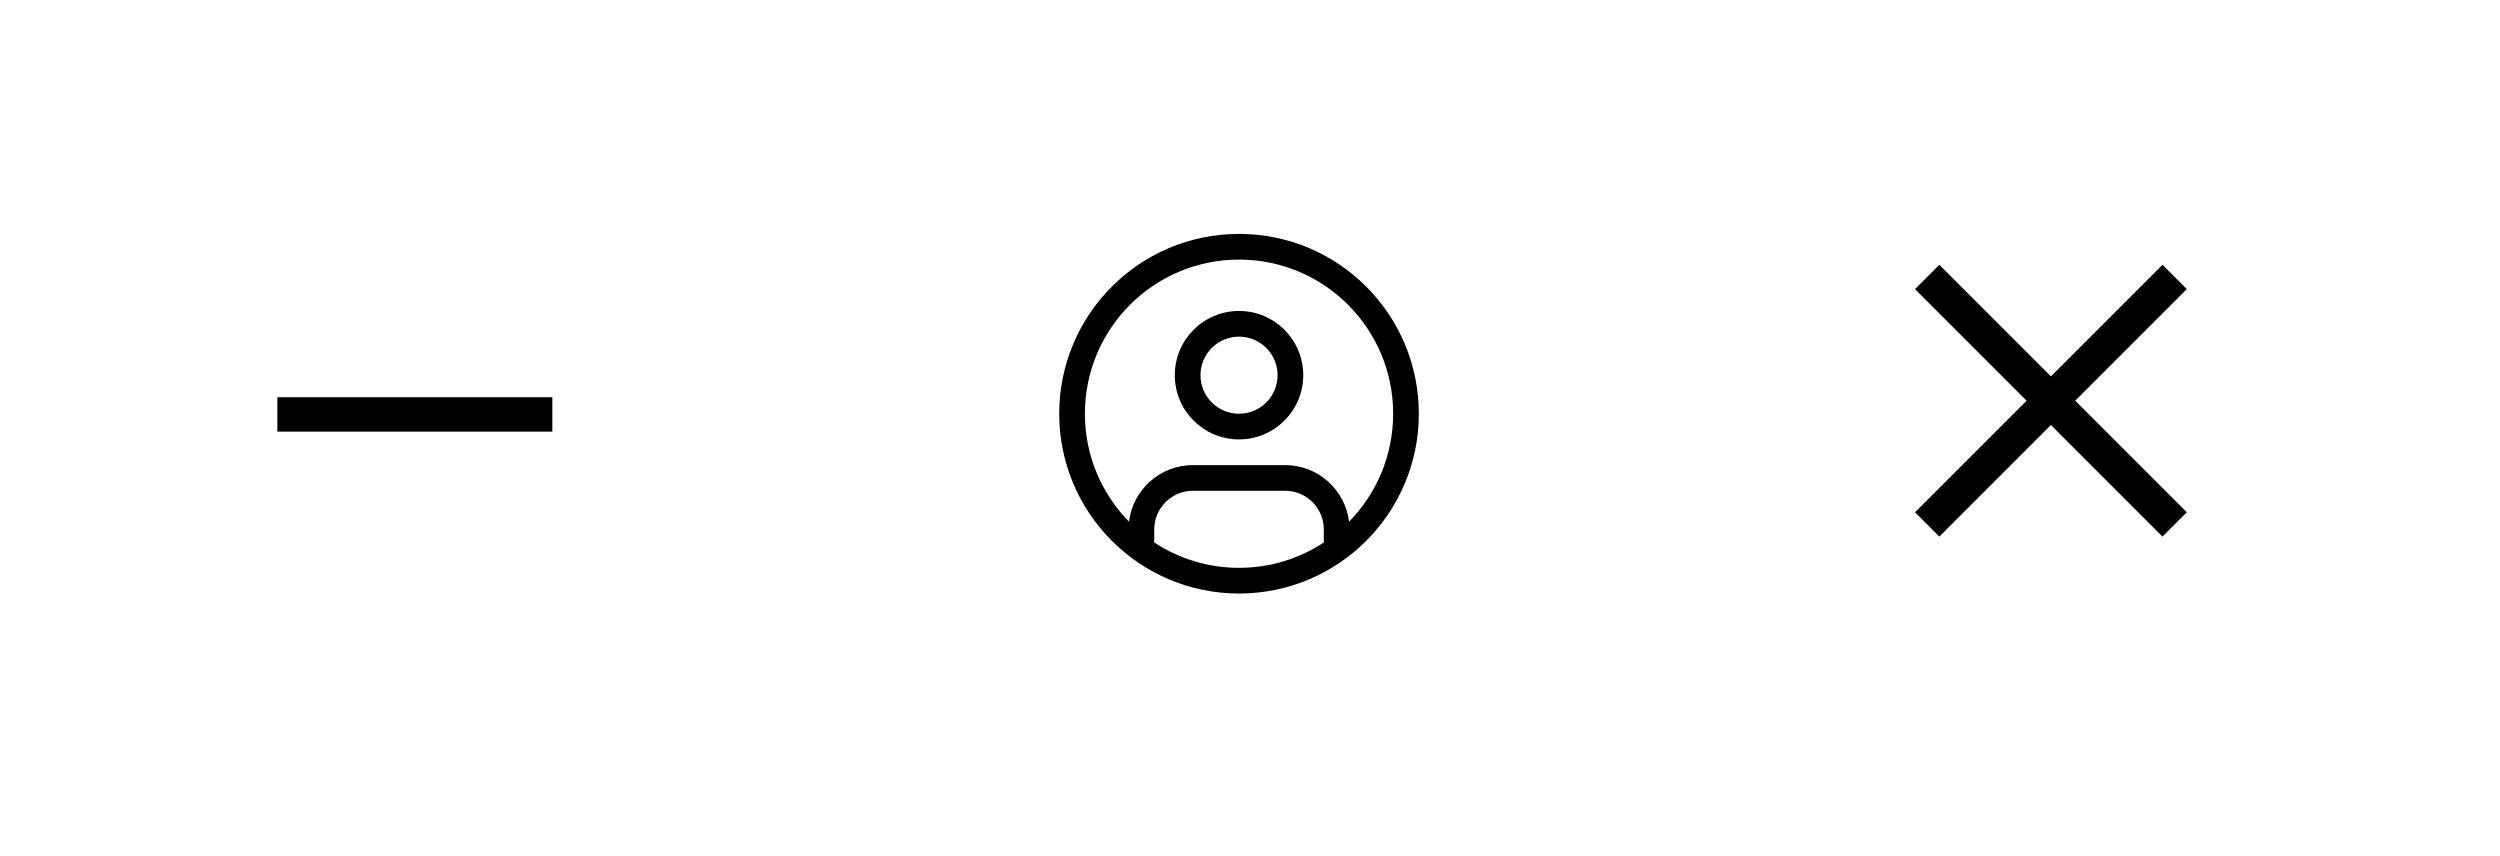 <svg width="73" height="25" viewBox="0 0 73 25" fill="none" xmlns="http://www.w3.org/2000/svg">
<path d="M16.128 12.101H8.099" stroke="black" stroke-width="1.004"/>
<g clip-path="url(#clip0_163_1983)">
<path fill-rule="evenodd" clip-rule="evenodd" d="M34.304 10.955C34.304 9.92 35.144 9.08 36.18 9.08C37.215 9.08 38.055 9.92 38.055 10.955C38.055 11.991 37.215 12.831 36.18 12.831C35.144 12.831 34.304 11.991 34.304 10.955ZM36.18 9.83C35.558 9.83 35.054 10.334 35.054 10.955C35.054 11.577 35.558 12.081 36.18 12.081C36.801 12.081 37.305 11.577 37.305 10.955C37.305 10.334 36.801 9.83 36.18 9.83Z" fill="black"/>
<path fill-rule="evenodd" clip-rule="evenodd" d="M30.929 12.081C30.929 9.181 33.28 6.83 36.18 6.83C39.08 6.83 41.43 9.181 41.43 12.081C41.43 14.98 39.08 17.331 36.18 17.331C33.28 17.331 30.929 14.98 30.929 12.081ZM36.18 7.58C33.694 7.58 31.679 9.595 31.679 12.081C31.679 13.308 32.17 14.421 32.967 15.233C33.078 14.305 33.873 13.581 34.829 13.581H37.53C38.487 13.581 39.281 14.305 39.392 15.233C40.189 14.421 40.68 13.308 40.68 12.081C40.68 9.595 38.665 7.58 36.18 7.58ZM38.655 15.84V15.456C38.655 14.838 38.148 14.331 37.53 14.331H34.829C34.211 14.331 33.704 14.838 33.704 15.456V15.84C34.414 16.308 35.265 16.581 36.18 16.581C37.094 16.581 37.945 16.308 38.655 15.84Z" fill="black"/>
</g>
<path d="M56.273 8.087L63.499 15.313" stroke="black" stroke-width="1.004"/>
<path d="M63.5 8.087L56.274 15.313" stroke="black" stroke-width="1.004"/>
<defs>
<clipPath id="clip0_163_1983">
<rect width="12.002" height="12.002" fill="white" transform="translate(30.179 6.08)"/>
</clipPath>
</defs>
</svg>

